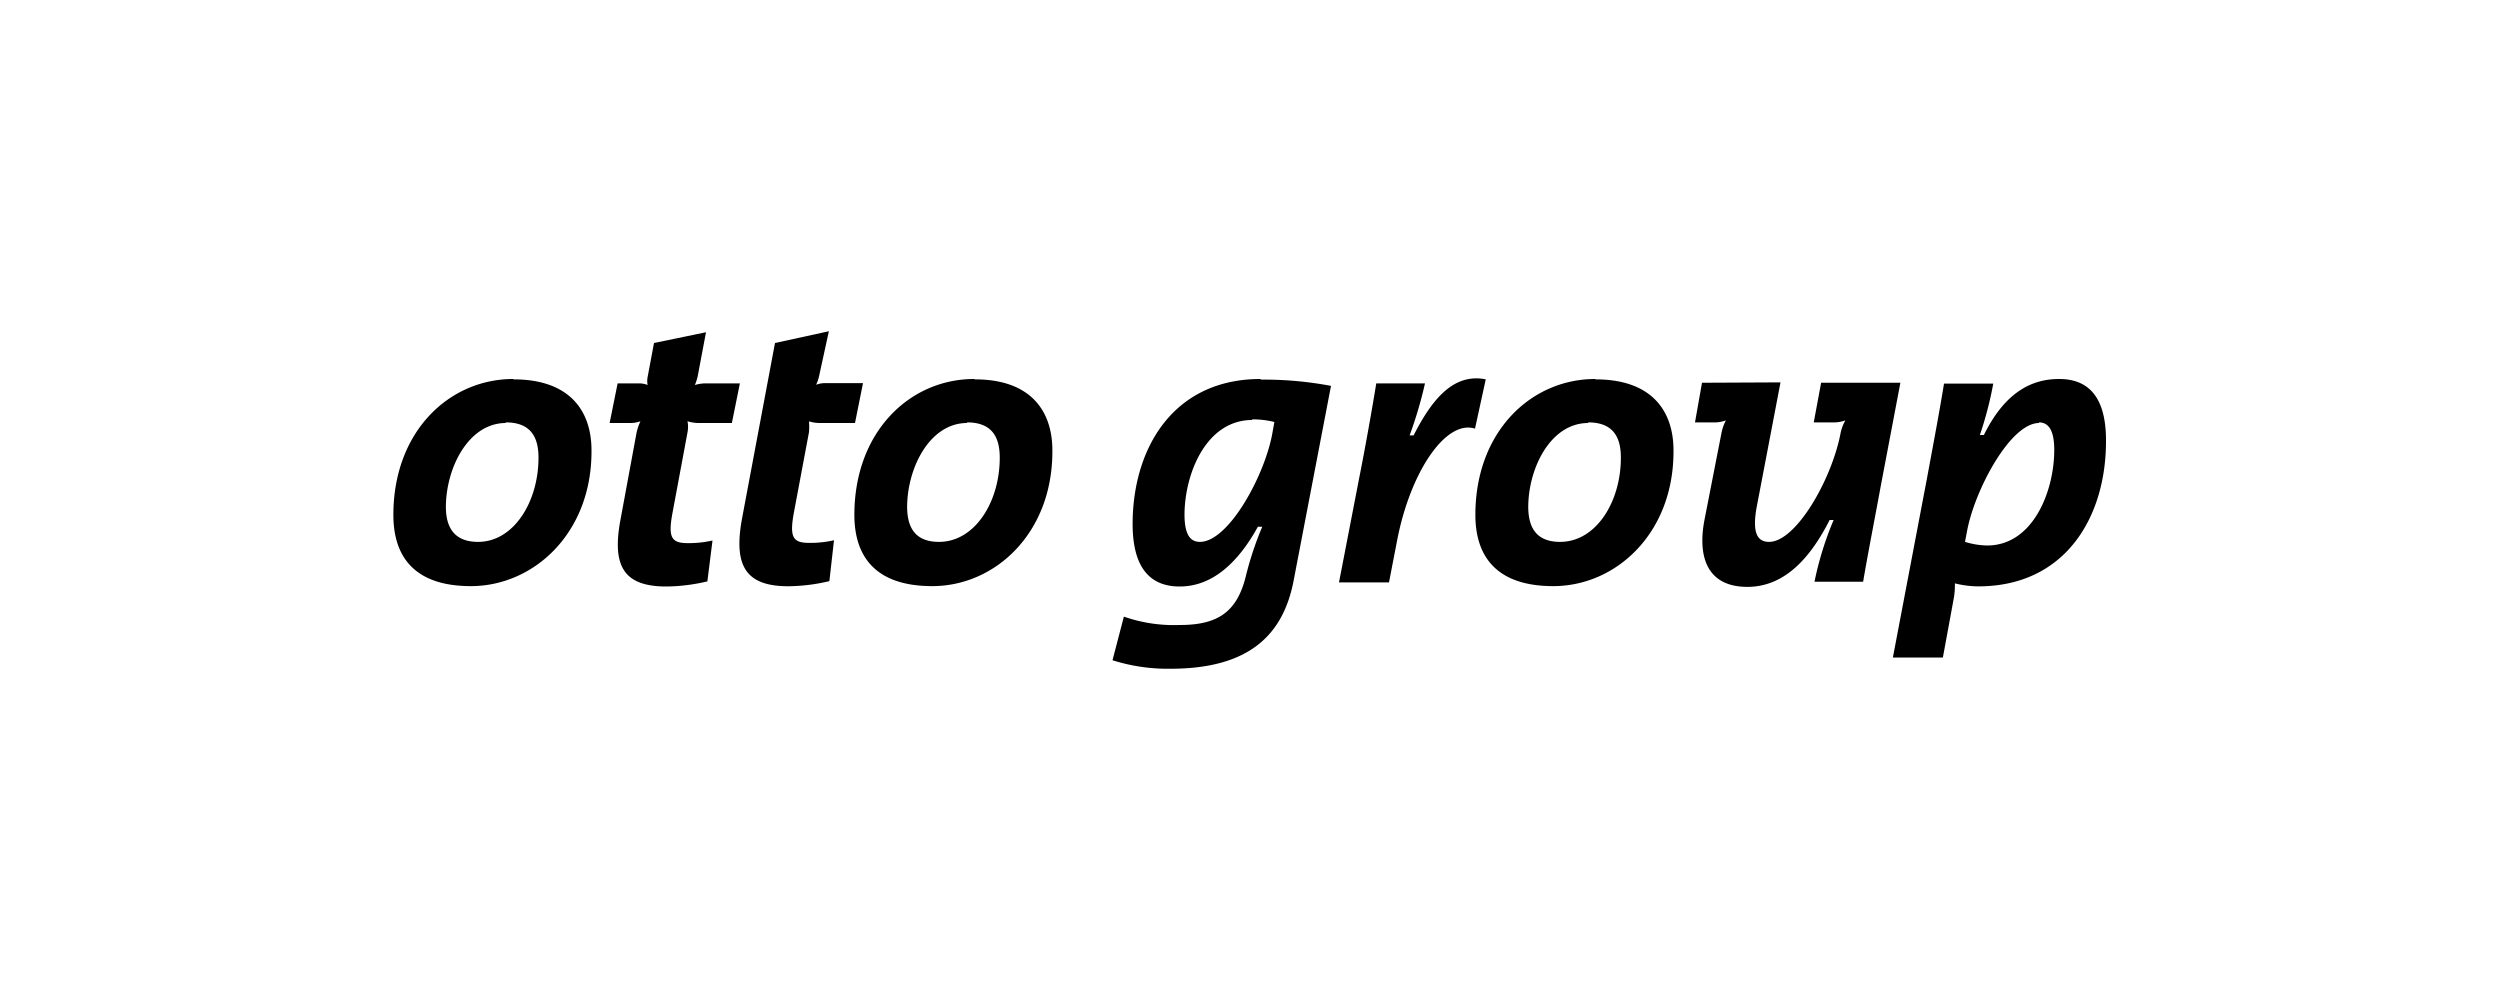 <svg id="Layer_1" data-name="Layer 1" xmlns="http://www.w3.org/2000/svg" viewBox="0 0 200 80"><g id="layer1"><path id="path2854" d="M66.31,26.5,62,27.44l-2.63,14c-.71,3.82.27,5.46,3.7,5.46a14.58,14.58,0,0,0,3.28-.41l.37-3.27a8.58,8.58,0,0,1-2,.21c-1.32,0-1.56-.49-1.21-2.42l1.21-6.44a5.52,5.52,0,0,0,0-.86,2.94,2.94,0,0,0,.86.13h2.82l.64-3.19h-3a2.05,2.05,0,0,0-.75.13,3.47,3.47,0,0,0,.26-.8Zm-9.83.08-4.16.86-.51,2.72a1.64,1.64,0,0,0,0,.64,1.88,1.88,0,0,0-.73-.13H49.41l-.64,3.17h1.72a2.42,2.42,0,0,0,.75-.14,4,4,0,0,0-.32.94l-1.26,6.82c-.74,3.82.22,5.46,3.65,5.46a14.65,14.65,0,0,0,3.28-.41L57,43.24a8.61,8.61,0,0,1-2,.21c-1.31,0-1.56-.49-1.2-2.42L55,34.59a2.29,2.29,0,0,0,0-.89,3,3,0,0,0,.86.14h2.69l.64-3.17H56.37a3.25,3.25,0,0,0-.78.13,4.38,4.38,0,0,0,.22-.67ZM118,30.27c-1.9.06-3.42,1.61-4.91,4.56h-.32A33.42,33.42,0,0,0,114,30.67h-3.9c-.32,2-.92,5.35-1.37,7.6l-1.61,8.32h4l.67-3.46c1.06-5.39,3.87-9.58,6.21-8.84l.86-3.94A3.46,3.46,0,0,0,118,30.27Zm46.71.05c-2.44,0-4.45,1.34-6,4.48l-.32,0a28.69,28.69,0,0,0,1.07-4.11h-3.94c-.32,2-.86,4.87-1.37,7.62l-2.72,14.29h4l.88-4.78a6,6,0,0,0,.08-1.15,8,8,0,0,0,1.86.24c7,0,10.23-5.57,10.23-11.6C168.5,31.89,167.18,30.32,164.74,30.32Zm-123.65,0c-5.13,0-9.59,4.2-9.59,10.87,0,3.5,1.84,5.7,6.2,5.7,5,0,9.65-4.2,9.65-10.77C47.35,32.84,45.55,30.35,41.09,30.35Zm36.87,0c-5.13,0-9.58,4.2-9.58,10.87,0,3.5,1.86,5.7,6.23,5.7,5,0,9.61-4.2,9.61-10.77C84.22,32.84,82.42,30.35,78,30.35Zm49.69,0c-5.13,0-9.59,4.2-9.59,10.87,0,3.5,1.87,5.7,6.23,5.7,5,0,9.62-4.2,9.62-10.77C133.91,32.84,132.11,30.35,127.65,30.35Zm-26.78,0c-7,0-10.23,5.57-10.23,11.6,0,3.4,1.32,5,3.76,5,3,0,5-2.5,6.26-4.78l.35,0A26.33,26.33,0,0,0,99.69,46c-.71,3-2.3,4-5.32,4a12.16,12.16,0,0,1-4.46-.67L89,52.82a14.67,14.67,0,0,0,4.62.68c6.22,0,9-2.62,9.86-7l3-15.63A28.88,28.88,0,0,0,100.87,30.37Zm35.32.3-.56,3.17h1.69a2.45,2.45,0,0,0,.78-.16,3.76,3.76,0,0,0-.35,1l-1.37,7c-.58,3.11.36,5.32,3.44,5.32s5.13-2.49,6.58-5.35l.32,0a25.82,25.82,0,0,0-1.53,4.94h3.89c.32-1.92,1-5.42,1.4-7.6l1.58-8.32h-6.34l-.59,3.17h1.72a2.66,2.66,0,0,0,.81-.16,3.46,3.46,0,0,0-.38,1c-.7,3.72-3.57,8.72-5.72,8.72-1,0-1.35-.81-1-2.76l1.91-10Zm-36,2.93a7.15,7.15,0,0,1,1.79.21l-.18,1c-.64,3.37-3.5,8.59-5.78,8.59-.8,0-1.23-.63-1.23-2.2C94.78,37.89,96.49,33.6,100.18,33.6Zm-59.71.24c1.86,0,2.63,1,2.63,2.82,0,3.56-2,6.74-4.83,6.74-1.86,0-2.58-1.09-2.58-2.82C35.69,37.4,37.49,33.84,40.47,33.84Zm36.9,0c1.86,0,2.63,1,2.63,2.82,0,3.56-2,6.74-4.86,6.74-1.86,0-2.55-1.09-2.55-2.82C72.59,37.4,74.39,33.84,77.37,33.84Zm49.69,0c1.86,0,2.63,1,2.63,2.82,0,3.56-2,6.74-4.86,6.74-1.86,0-2.55-1.09-2.55-2.82C122.28,37.4,124.07,33.84,127.06,33.84Zm36.07,0c.77,0,1.23.63,1.23,2.2,0,3.33-1.71,7.65-5.37,7.65a6.37,6.37,0,0,1-1.77-.29l.19-1C158.05,39.07,160.85,33.84,163.13,33.84Z"/></g></svg>